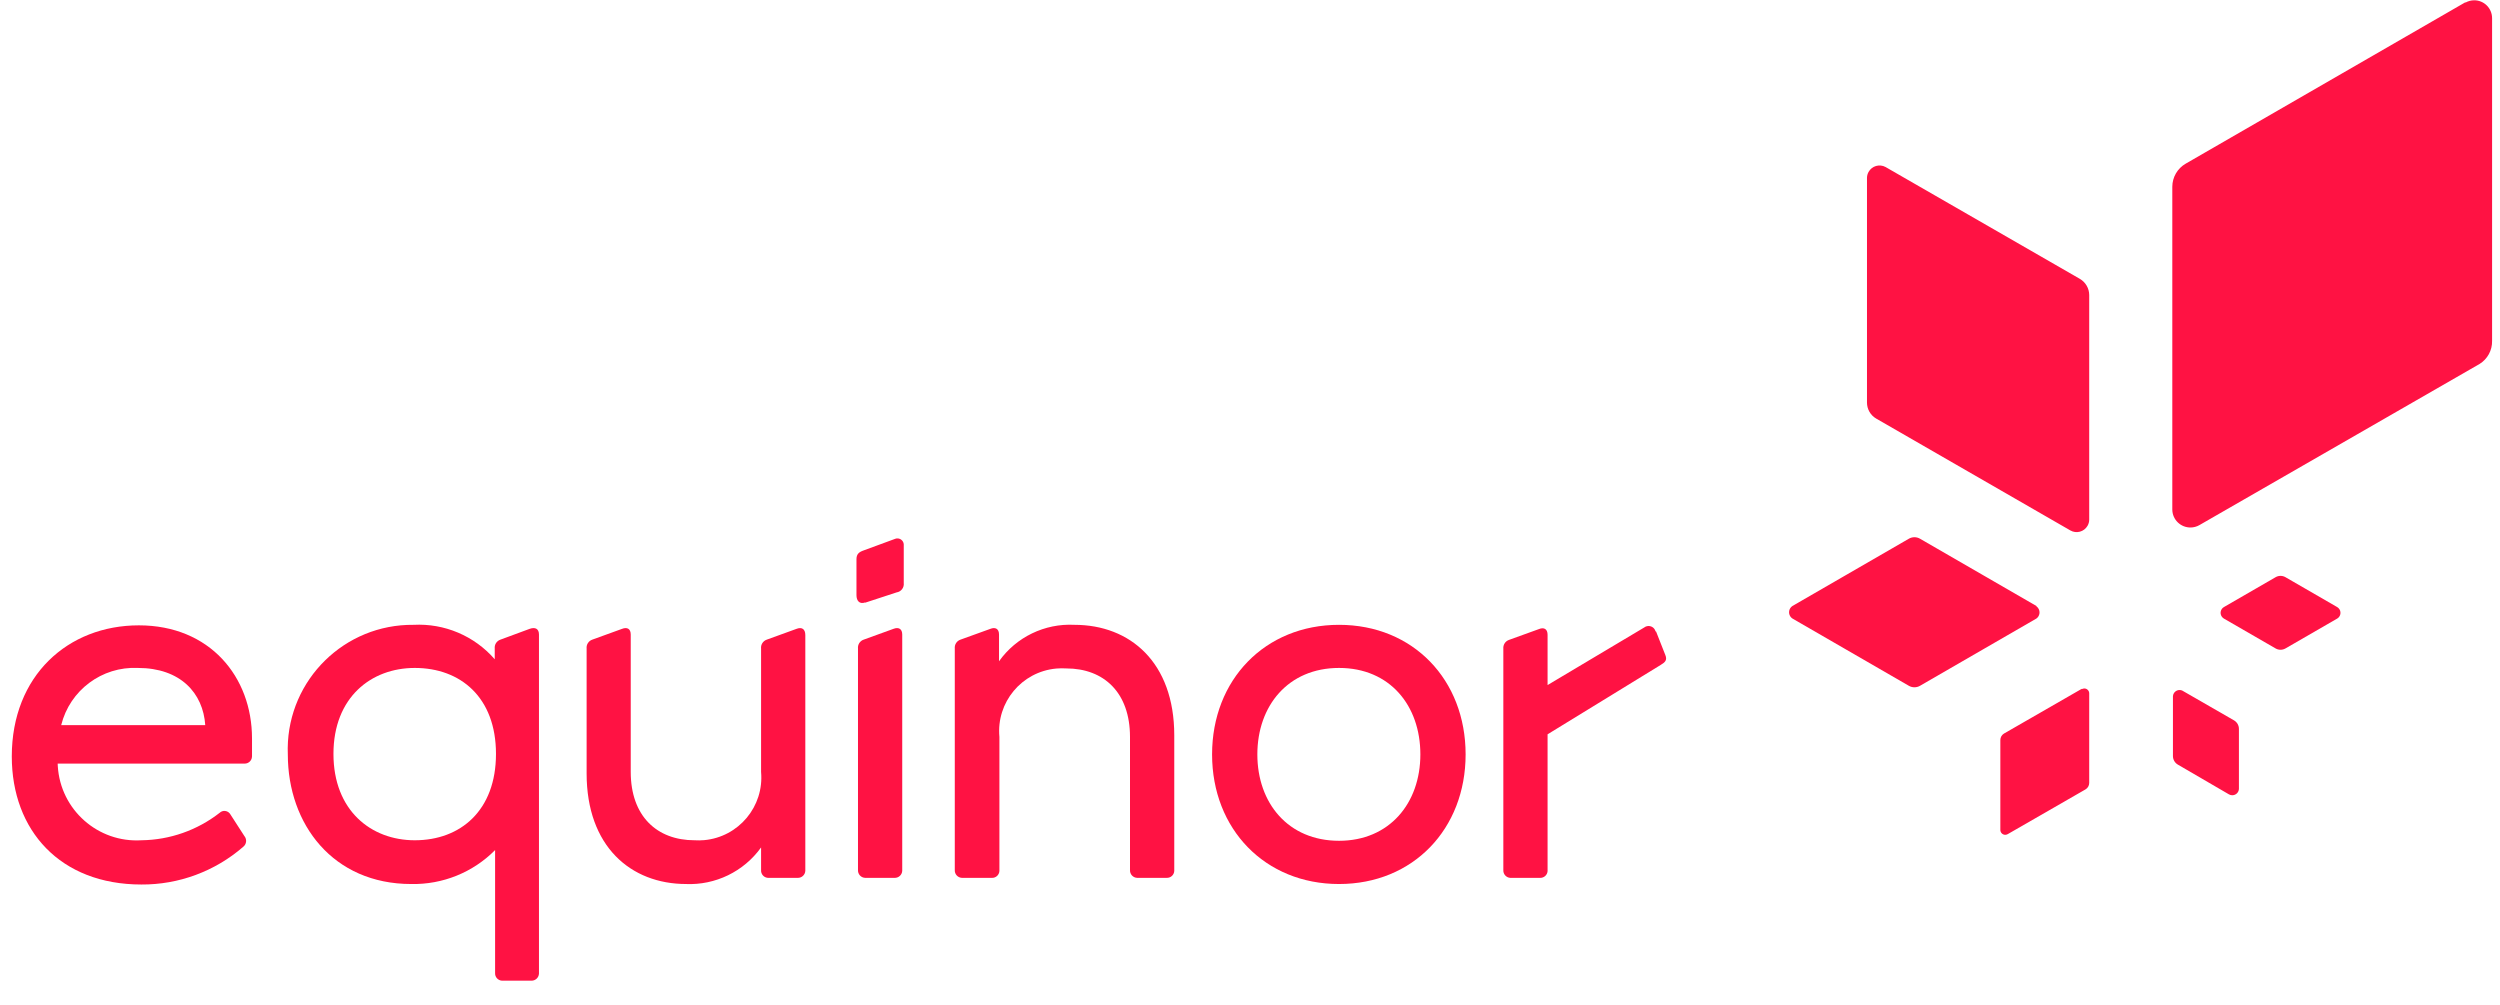 <svg xmlns="http://www.w3.org/2000/svg" width="102" height="41" viewBox="0 0 102 41" fill="none"><path d="M89.035 28.175L91.148 29.391C91.273 29.464 91.35 29.599 91.348 29.745V32.181C91.345 32.331 91.22 32.45 91.07 32.446C91.026 32.445 90.982 32.433 90.943 32.411L88.856 31.196C88.732 31.123 88.656 30.991 88.656 30.847V28.406C88.666 28.256 88.796 28.143 88.945 28.153C88.976 28.155 89.007 28.163 89.035 28.175ZM90.733 25.237L92.846 26.457C92.969 26.528 93.122 26.528 93.246 26.457L95.359 25.237C95.488 25.16 95.53 24.993 95.453 24.864C95.43 24.825 95.397 24.793 95.359 24.77L93.246 23.549C93.122 23.478 92.969 23.478 92.846 23.549L90.733 24.77C90.604 24.847 90.562 25.014 90.639 25.143C90.662 25.181 90.694 25.213 90.733 25.237ZM83.086 24.724L78.337 21.98C78.196 21.898 78.022 21.898 77.881 21.98L73.132 24.724C72.99 24.818 72.951 25.009 73.045 25.15C73.068 25.184 73.097 25.214 73.132 25.236L77.881 27.98C78.022 28.062 78.196 28.062 78.337 27.98L83.086 25.236C83.224 25.136 83.254 24.944 83.154 24.807C83.135 24.781 83.112 24.758 83.086 24.739V24.724ZM84.937 28.103L81.763 29.929C81.671 29.984 81.615 30.084 81.614 30.191V33.857C81.613 33.968 81.701 34.059 81.811 34.06C81.848 34.06 81.885 34.051 81.917 34.032L85.091 32.206C85.183 32.151 85.239 32.052 85.24 31.945V28.283C85.236 28.172 85.143 28.086 85.033 28.09C84.999 28.092 84.966 28.101 84.937 28.119V28.103ZM100.59 0.091L89.179 6.676C88.84 6.87 88.631 7.23 88.63 7.62V20.795C88.636 21.203 88.972 21.528 89.38 21.522C89.504 21.52 89.625 21.487 89.733 21.426L101.164 14.851C101.491 14.65 101.686 14.291 101.677 13.908V0.738C101.675 0.335 101.348 0.011 100.946 0.012C100.821 0.013 100.698 0.045 100.59 0.107V0.091H100.59ZM76.173 7.251V16.421C76.171 16.691 76.314 16.941 76.547 17.077L84.471 21.642C84.716 21.783 85.029 21.699 85.171 21.454C85.215 21.378 85.239 21.293 85.24 21.206V12.036C85.238 11.765 85.094 11.516 84.861 11.379L76.932 6.815C76.683 6.679 76.372 6.77 76.236 7.018C76.196 7.09 76.175 7.169 76.173 7.251Z" fill="#FF1243"></path><path d="M67.547 25.765C67.509 25.608 67.351 25.511 67.194 25.549C67.155 25.558 67.117 25.576 67.085 25.601L63.141 27.95V25.898C63.141 25.667 62.998 25.58 62.787 25.667L61.567 26.108C61.418 26.16 61.323 26.305 61.336 26.462V35.499C61.327 35.666 61.455 35.808 61.622 35.817C61.633 35.817 61.643 35.817 61.654 35.817H62.828C62.992 35.826 63.133 35.7 63.142 35.536C63.142 35.523 63.142 35.511 63.141 35.499V29.96L67.757 27.129C67.936 27.021 68.029 26.934 67.947 26.729L67.567 25.765" fill="#FF1243"></path><path d="M10.282 30.129C10.282 27.611 8.558 25.514 5.666 25.514C2.774 25.514 0.481 27.565 0.481 30.862C0.481 33.883 2.456 36.088 5.769 36.088C7.294 36.097 8.771 35.55 9.923 34.55C10.057 34.445 10.081 34.252 9.976 34.118C9.974 34.115 9.971 34.112 9.969 34.109L9.4 33.227C9.322 33.092 9.149 33.045 9.014 33.123C8.994 33.135 8.975 33.149 8.959 33.165C8.047 33.875 6.929 34.268 5.774 34.283C3.995 34.392 2.466 33.038 2.358 31.259C2.356 31.225 2.354 31.19 2.353 31.155H9.969C10.133 31.163 10.273 31.037 10.281 30.873C10.282 30.864 10.282 30.856 10.282 30.847V30.129ZM2.497 29.585C2.85 28.161 4.159 27.184 5.625 27.252C7.363 27.252 8.287 28.278 8.374 29.585H2.497Z" fill="#FF1243"></path><path d="M20.508 40.012H21.672C21.839 40.02 21.981 39.892 21.99 39.725C21.99 39.717 21.99 39.708 21.99 39.699V25.888C21.99 25.657 21.841 25.575 21.61 25.657L20.416 26.098C20.265 26.15 20.169 26.298 20.185 26.457V26.898C19.356 25.944 18.134 25.426 16.872 25.493C14.065 25.465 11.767 27.718 11.739 30.525C11.739 30.61 11.74 30.695 11.743 30.78C11.743 33.632 13.589 36.068 16.779 36.068C18.061 36.094 19.298 35.594 20.2 34.683V39.699C20.191 39.863 20.317 40.003 20.482 40.012C20.492 40.012 20.503 40.012 20.513 40.012L20.508 40.012ZM16.923 34.283C15.138 34.283 13.605 33.068 13.605 30.76C13.605 28.452 15.143 27.252 16.923 27.252C18.79 27.252 20.236 28.452 20.236 30.76C20.236 33.068 18.79 34.283 16.923 34.283Z" fill="#FF1243"></path><path d="M27.975 36.068C29.187 36.122 30.344 35.561 31.052 34.576V35.498C31.041 35.662 31.164 35.805 31.328 35.816C31.34 35.817 31.352 35.817 31.365 35.817H32.539C32.706 35.825 32.849 35.697 32.857 35.53C32.858 35.52 32.858 35.509 32.857 35.498V25.913C32.857 25.657 32.709 25.575 32.498 25.657L31.283 26.098C31.132 26.15 31.036 26.298 31.052 26.457V31.493C31.179 32.904 30.139 34.15 28.729 34.278C28.599 34.289 28.469 34.291 28.339 34.283C26.801 34.283 25.734 33.298 25.734 31.493V25.888C25.734 25.657 25.59 25.575 25.38 25.657L24.164 26.098C24.014 26.15 23.918 26.298 23.934 26.457V31.555C23.934 34.534 25.734 36.068 28 36.068" fill="#FF1243"></path><path d="M35.298 24.59L36.581 24.17C36.765 24.143 36.894 23.975 36.873 23.79V22.252C36.886 22.108 36.78 21.981 36.636 21.968C36.587 21.963 36.537 21.973 36.493 21.995L35.237 22.457C35.047 22.523 34.944 22.606 34.944 22.816V24.282C34.944 24.513 35.068 24.662 35.298 24.58" fill="#FF1243"></path><path d="M35.319 35.817H36.493C36.66 35.825 36.803 35.697 36.811 35.53C36.812 35.52 36.812 35.509 36.811 35.498V25.888C36.811 25.657 36.663 25.575 36.453 25.657L35.237 26.098C35.086 26.15 34.99 26.298 35.006 26.457V35.498C34.998 35.665 35.126 35.808 35.293 35.816C35.301 35.817 35.31 35.817 35.319 35.817Z" fill="#FF1243"></path><path d="M39.288 35.817H40.463C40.627 35.826 40.767 35.7 40.776 35.536C40.777 35.523 40.777 35.511 40.776 35.498V30.067C40.645 28.657 41.682 27.408 43.092 27.277C43.229 27.265 43.367 27.263 43.504 27.272C45.043 27.272 46.104 28.262 46.104 30.067V35.498C46.096 35.665 46.224 35.808 46.391 35.816C46.401 35.817 46.412 35.817 46.422 35.816H47.597C47.761 35.825 47.901 35.7 47.91 35.536C47.91 35.523 47.91 35.511 47.91 35.498V30.001C47.91 27.021 46.104 25.493 43.838 25.493C42.625 25.43 41.464 25.991 40.76 26.98V25.887C40.76 25.657 40.612 25.575 40.407 25.657L39.186 26.098C39.035 26.15 38.94 26.298 38.955 26.457V35.498C38.947 35.665 39.075 35.807 39.242 35.816C39.252 35.817 39.263 35.817 39.273 35.816" fill="#FF1243"></path><path d="M54.633 25.493C51.612 25.493 49.453 27.734 49.453 30.78C49.453 33.827 51.612 36.068 54.633 36.068C57.654 36.068 59.797 33.822 59.797 30.78C59.797 27.739 57.659 25.493 54.633 25.493ZM54.633 34.304C52.556 34.304 51.3 32.765 51.3 30.78C51.3 28.796 52.556 27.252 54.633 27.252C56.71 27.252 57.951 28.791 57.951 30.78C57.951 32.77 56.69 34.304 54.633 34.304Z" fill="#FF1243"></path></svg>